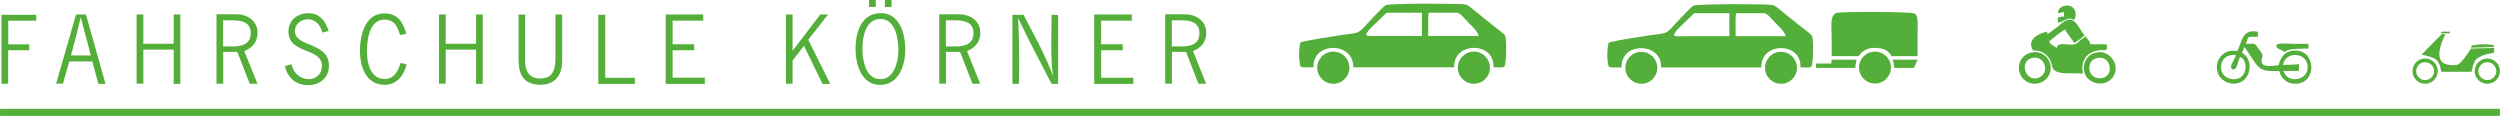 <?xml version="1.0" encoding="UTF-8"?>
<!DOCTYPE svg PUBLIC "-//W3C//DTD SVG 1.1//EN" "http://www.w3.org/Graphics/SVG/1.1/DTD/svg11.dtd">
<!-- Creator: CorelDRAW 2017 -->
<svg xmlns="http://www.w3.org/2000/svg" xml:space="preserve" width="206.573mm" height="9.572mm" version="1.1" style="shape-rendering:geometricPrecision; text-rendering:geometricPrecision; image-rendering:optimizeQuality; fill-rule:evenodd; clip-rule:evenodd"
viewBox="0 0 20673.59 957.98"
 xmlns:xlink="http://www.w3.org/1999/xlink">
 <defs>
  <style type="text/css">
   <![CDATA[
    .fil0 {fill:#54AF3A}
    .fil1 {fill:#54AF3A;fill-rule:nonzero}
   ]]>
  </style>
 </defs>
 <g id="Ebene_x0020_1">
  <rect class="fil0" x="-0" y="899.78" width="20673.01" height="58.21"/>
  <path class="fil1" d="M11.59 122.2l0 570.41 55.72 0 0 -276.76 173.99 0 0 -49.24 -173.16 0 0 -195.12 231.43 0 0 -49.29 -287.99 0zm617.14 -2.42l-165.06 572.06 56.61 0 52.61 -183.74 190.19 0 50.16 185.34 59.07 0 -161.85 -573.65 -81.73 0zm122.21 339.07l-164.28 0c29.14,-104.38 55.83,-209.6 80.91,-315.58l83.37 315.58zm378.36 -339.07l0 572.06 55.74 0 0 -280.83 250.95 0 0 282.42 54.91 0 0 -573.65 -54.91 0 0 241.95 -250.95 0 0 -241.95 -55.74 0zm660.66 -1.6l0 573.62 55.73 0 0 -263.01 116.57 0 102.81 263.82 63.85 0 -109.17 -270.26c68.76,-26.66 109.96,-76.79 109.96,-152.11 0,-97.14 -84.06,-152.06 -173.94,-152.06l-165.82 0zm142.34 265.43l-87.43 0 0 -215.37 80.16 0c73.67,0 148.14,15.36 148.14,105.25 0,86.64 -65.56,110.12 -140.87,110.12zm477.78 147.26l-54.16 15.36c21.85,97.14 90.54,157.72 191.76,157.72 97.15,0 172.3,-59.8 172.3,-160.98 0,-198.3 -281.6,-149.71 -281.6,-286.52 0,-55.83 51.8,-97.12 106.05,-97.12 63.95,0 109.31,50.16 119.82,110.09l53.3 -12.97c-26.66,-83.36 -74.37,-148 -169.09,-147.19 -88.25,0 -163.4,58.16 -163.4,151.25 0,191 276.76,130.29 276.76,284.09 0,65.55 -44.53,110.09 -110.12,110.09 -71.26,-0.82 -128.69,-55.04 -141.62,-123.84zm898.45 -241.33l51.8 -10.51c-29.14,-96.34 -69.61,-168.18 -182.09,-168.18 -160.19,0 -202.2,182.75 -202.2,310.68 0.79,130.32 50.07,280 205.44,280 98.73,0 161.04,-78.42 180.45,-169.1l-49.34 -12.14c-21.06,65.59 -50.99,132.78 -131.11,132.78 -119.77,0 -147.29,-132.78 -147.29,-228.3 0,-93.13 19.42,-262.36 143.22,-262.36 87.39,0 106.84,57.51 131.11,127.12zm321.45 -169.75l0 572.06 55.73 0 0 -280.83 250.95 0 0 282.42 54.92 0 0 -573.65 -54.92 0 0 241.95 -250.95 0 0 -241.95 -55.73 0zm658.07 0.82l0 374.77c0,124.66 45.22,205.41 180.39,205.41 123.87,0 180.42,-81.57 180.42,-198.94l0 -382.06 -55.73 0 0 362.65c0,89.82 -20.27,166.74 -126.29,166.74 -93.13,0 -124.7,-63.95 -124.7,-147.33l0 -381.24 -54.09 0zm659.28 1.6l0 571.23 302.52 0 0 -50.07 -245.18 0 0 -521.16 -57.34 0zm557.44 -2.42l0 573.65 323.62 0 0 -50.88 -266.24 0 0 -226.7 178.03 0 0 -50.05 -178.03 0 0 -195.13 253.28 0 0 -50.89 -310.65 0zm994.55 0l0 572.83 54.91 0 0 -191.68 93.88 -122.21 153.74 315.5 63.94 0 -182.09 -365.66 164.28 -208.78 -64.73 0 -229.02 300.25 0 -300.25 -54.91 0zm785.45 -11.32c-162.68,0 -210.35,160.15 -210.35,295.32 0,126.26 48.46,298.56 203.86,298.56 153.8,0 208.74,-164.21 207.92,-292.08 0,-126.26 -44.43,-301.8 -201.44,-301.8zm-4.03 546.24c-125.44,0 -148.96,-161.89 -148.96,-257.41 0,-93.05 27.58,-240.37 148.15,-240.37 125.44,0 148.96,161.86 148.96,258.18 0,91.45 -32.46,239.6 -148.15,239.6zm-94.62 -654.7l0 57.37 55.72 0 0 -57.37 -55.72 0zm131.07 0l0 58.19 54.94 0 0 -58.19 -54.94 0zm449.62 118.17l0 573.62 55.72 0 0 -263.01 116.57 0 102.82 263.82 63.85 0 -109.17 -270.26c68.75,-26.66 109.98,-76.79 109.98,-152.11 0,-97.14 -84.09,-152.06 -173.93,-152.06l-165.85 0zm142.36 265.43l-87.45 0 0 -215.37 80.15 0c73.67,0 148.17,15.36 148.17,105.25 0,86.64 -65.58,110.12 -140.87,110.12zm463.07 -261.41l0 571.23 53.31 0c1.64,-63.03 2.45,-126.13 2.45,-189.26 0,-118.96 -3.23,-237.11 -8.08,-355.25 84.97,184.5 182.93,363.34 276.03,544.51l54.1 0.79 0 -571.19 -54.1 0c0,81.72 -2.42,163.45 -2.42,245.19 0,85.78 2.42,173.18 13.72,258.93 -63.91,-175.58 -157.01,-339.07 -243.65,-504.96l-91.36 0zm676.44 -2.42l0 573.65 323.62 0 0 -50.88 -266.24 0 0 -226.7 178.02 0 0 -50.05 -178.02 0 0 -195.13 253.27 0 0 -50.89 -310.64 0zm586.85 -1.6l0 573.62 55.72 0 0 -263.01 116.61 0 102.81 263.82 63.82 0 -109.17 -270.26c68.79,-26.66 109.99,-76.79 109.99,-152.11 0,-97.14 -84.1,-152.06 -173.94,-152.06l-165.85 0zm142.37 265.43l-87.44 0 0 -215.37 80.13 0c73.67,0 148.17,15.36 148.17,105.25 0,86.64 -65.58,110.12 -140.86,110.12z"/>
  <g id="_2025130611024">
   <path class="fil1" d="M18671.63 262.58c0,13.89 0,27.77 0,41.62 -23.91,0 -47.81,0 -71.7,0 -15.85,11.89 -18.23,37.31 -27.78,55.5 29.42,7.8 52.06,-3.13 71.71,4.62 14.4,5.71 24.34,27.04 34.72,41.62 7.45,10.49 27.26,33.1 30.04,46.25 4,18.83 -8.24,36.17 -6.94,53.22 4.4,57.64 83.75,37.83 141.05,34.69 17.44,-72.47 59.32,-123.16 138.75,-122.59 173.56,1.23 179.49,273.92 0,275.23 -74.58,0.53 -115.41,-45.44 -134.12,-106.39 -78.17,2.98 -132.37,2.53 -168.79,-32.38 -45.97,-44.02 -79.78,-117.4 -117.96,-164.23 -9.19,13.19 -12.2,32.56 -20.83,46.25 100.34,53.28 77.99,224.73 -34.68,252.08 -86.7,21.09 -188.13,-46.6 -171.14,-154.91 10.88,-69.1 75.89,-129.71 166.52,-111.02 41.71,-68.52 33.6,-186.86 171.14,-159.57zm-302.96 312.21c11.89,78.9 116.69,103.09 168.8,57.82 45.08,-39.12 45.43,-135.46 -11.57,-161.89 -17.08,19.28 -23.55,103.85 -55.46,104.07 -9.84,0.02 -19.45,-7.77 -20.84,-18.5 -3.52,-26.87 39.56,-78.4 39.31,-101.76 -80.84,-7.27 -131.68,44.27 -120.24,120.26zm712.29 2.31c24.63,-146.42 -184.62,-164.49 -201.19,-39.34 45.83,-0.37 87.89,-4.56 131.77,-6.91 -1.53,17.72 3.09,41.58 -2.28,55.5 -41.62,0 -83.29,0 -124.91,0 23.84,100.7 180.88,83.9 196.6,-9.26z"/>
   <path class="fil1" d="M19087.87 362.02c1.96,11.93 3.01,24.73 2.31,39.34 -72.79,4.28 -159.61,-5.49 -201.2,30.04 -11.69,-22.41 -61.53,-24.25 -64.73,-48.56 -4.47,-33.52 88.76,-20.83 138.75,-20.83 47.27,0 93.67,0 124.87,0z"/>
   <path class="fil1" d="M17151.13 165.8c-51.45,-36.21 -84.76,19.25 -134.18,21.93 0,-14.64 0,-29.26 0,-43.9 15.72,-3.8 32.91,-6.14 51.22,-7.32 0,-12.18 0,-24.39 0,-36.59 -15.05,4.48 -34.87,4.15 -48.78,9.77 -5.23,-55.31 75.09,-81.72 117.09,-51.26 30.37,22.07 37.95,74.28 14.64,107.37z"/>
   <path class="fil1" d="M17238.94 290.19c-24.03,26.37 -54.96,45.86 -85.36,65.87 -24.83,-38.65 -54.59,-72.26 -78.05,-112.22 -46.63,29.03 -87.84,63.39 -129.3,97.57 10.12,28.91 37.72,40.32 63.44,53.66 6.14,-54.39 92.14,-16.25 148.76,-29.25 16.8,-3.86 33,-23.27 43.93,-31.73 14.67,-11.38 27.39,-18.58 41.46,-34.14 16.7,19.88 35.25,37.96 43.9,65.86 43.11,0 86.19,0 129.3,0 10.5,11.04 8.63,37.22 0,48.78 -126.03,-7.6 -217.71,51.68 -192.73,195.18 -77.66,-11.49 -212.45,15.09 -246.37,-41.5 -11.06,-18.44 -11.22,-42.73 -19.53,-60.99 -23.05,-50.65 -65.36,-91.48 -146.36,-90.27 -56.33,-92.41 45.15,-139.07 117.1,-156.09 -1.68,9.83 2.34,13.91 2.44,21.94 23.23,-18.14 51.83,-36.46 80.51,-58.55 35.03,-26.98 83.91,-88.67 139.03,-48.8 35.13,25.44 54.05,82.39 87.81,114.67z"/>
   <path class="fil1" d="M16814.52 431.66c79.08,-8.16 142.77,53 143.87,126.85 1.21,80.32 -63.96,133.56 -129.26,134.2 -78.59,0.75 -133.37,-62.29 -134.19,-129.3 -0.89,-72.75 49.14,-124.48 119.57,-131.74zm56.1 204.94c79.02,-44.13 37.25,-174.71 -58.59,-158.59 -128.22,21.58 -56.58,222.87 58.59,158.59z"/>
   <path class="fil1" d="M17356.04 431.66c112.47,-7.8 194.69,142.93 95.12,229.31 -71.67,62.2 -202.65,22.86 -217.1,-75.6 -11.8,-80.33 37.33,-147.85 121.98,-153.71zm-78.07 131.74c1.54,67.04 65.01,99.44 119.53,78.07 87.39,-34.24 52.91,-177.84 -46.35,-163.47 -44.83,6.5 -74.37,34.62 -73.19,85.4z"/>
   <path class="fil1" d="M12441.07 550.43c-19.01,13.48 -61.62,3.36 -90.97,6.5 13.12,-214.89 -333.7,-214.61 -324.98,0 -278.39,0 -556.77,0 -835.16,0 10.43,-210.8 -337.7,-217.49 -328.25,0 -34.49,-3.42 -83.22,7.39 -107.24,-6.5 -15.81,-47.64 -15.62,-153.78 0,-201.45 115.96,-27.51 229.89,-40.86 354.22,-61.75 36.92,-6.21 84.89,-7.33 117,-19.54 35.85,-13.62 78.8,-72.3 116.96,-110.47 42.64,-42.63 79.82,-86.86 113.77,-113.76 20.65,-16.33 617.17,-16.56 662.93,-6.48 22.92,5.04 64.35,42.83 87.78,61.73 60.64,49.04 100.07,80.26 162.49,129.98 22.7,18.12 70.98,50.94 77.94,68.26 12.34,30.52 10.31,222.4 -6.5,253.46zm-974.91 -445.22c-31.86,30.66 -63.31,60.08 -94.21,91.01 -26.72,26.66 -62.45,54.62 -74.78,91.01 -1.01,15.37 69.61,9.74 107.27,9.74 116.84,0 241.39,0 354.21,0 0,-63.91 0,-127.85 0,-191.76 -97.48,0 -195.02,0 -292.49,0zm682.46 87.76c-22.06,-22.05 -66.6,-80.27 -97.52,-87.76l-237.24 0c-7.58,57.43 -1.07,128.93 -3.26,191.76 138.69,0 277.34,0 415.99,0 -8.78,-41.05 -45.23,-71.24 -77.97,-104z"/>
   <path class="fil1" d="M11158.8 559.73c0,73.44 -59.53,133.01 -133.01,133.01 -73.44,0 -133,-59.58 -133,-133.01 0,-73.46 59.57,-133.05 133,-133.05 73.49,0 133.01,59.6 133.01,133.05z"/>
   <path class="fil1" d="M12321.35 559.73c0,73.44 -59.57,133.01 -133.03,133.01 -73.45,0 -132.98,-59.58 -132.98,-133.01 0,-73.46 59.54,-133.05 132.98,-133.05 73.47,0 133.03,59.6 133.03,133.05z"/>
   <path class="fil1" d="M14978.99 551.35c-18.86,13.38 -61.21,3.36 -90.4,6.47 13.05,-213.52 -331.52,-213.25 -322.83,0 -276.58,0 -553.16,0 -829.73,0 10.4,-209.47 -335.44,-216.08 -326.09,0 -34.27,-3.35 -82.67,7.32 -106.54,-6.47 -15.69,-47.37 -15.52,-152.86 0,-200.19 115.2,-27.29 228.36,-40.56 351.94,-61.31 36.64,-6.14 84.32,-7.23 116.2,-19.39 35.64,-13.58 78.27,-71.77 116.24,-109.76 42.35,-42.34 79.31,-86.34 113.01,-113.04 20.48,-16.22 613.09,-16.45 658.62,-6.44 22.76,4.98 63.87,42.5 87.14,61.29 60.3,48.75 99.45,79.82 161.45,129.19 22.57,17.98 70.53,50.65 77.47,67.74 12.23,30.38 10.21,221.04 -6.47,251.89zm-968.54 -442.3c-31.66,30.43 -62.89,59.66 -93.64,90.4 -26.5,26.44 -62,54.23 -74.24,90.4 -1.01,15.28 69.13,9.61 106.54,9.61 116.08,0 239.84,0 351.9,0 0,-63.44 0,-126.96 0,-190.41 -96.84,0 -193.71,0 -290.56,0zm677.98 87.17c-21.9,-21.93 -66.19,-79.82 -96.87,-87.17l-235.66 0c-7.55,57.02 -1.08,128.01 -3.23,190.41 137.73,0 275.5,0 413.23,0 -8.74,-40.74 -44.95,-70.72 -77.47,-103.24z"/>
   <path class="fil1" d="M15857.16 464.19c-38.82,0 -216.31,0 -216.31,0 0,0 -21.47,-50.7 -79.44,-61.94 -88.28,-17.35 -147.81,-1.4 -191.75,61.94 -74.27,0 -148.51,0 -222.75,0 0,-55.64 0,-109.76 0,-164.72 0,-73.86 -18.44,-179.7 45.18,-193.67 49.38,-10.89 615.3,-10 642.48,6.47 33.04,20.04 22.6,107.57 22.6,164.7 0,63.34 0,124.42 0,187.23z"/>
   <path class="fil1" d="M15353.53 493.24c-6.25,19.53 -10.6,45.89 -9.68,67.81 -108.73,0 -217.39,0 -326.12,0 0,-11.83 0,-23.67 0,-35.51 41.99,0 83.97,0 125.94,0l3.23 -32.31c68.85,0 137.74,0 206.62,0z"/>
   <path class="fil1" d="M15650.54 493.24l206.61 0 -29.06 67.81 -164.65 0c-0.79,-23.39 -3.58,-48.98 -12.9,-67.81z"/>
   <path class="fil1" d="M13705.09 560.54c0,73.03 -59.18,132.2 -132.15,132.2 -72.97,0 -132.12,-59.18 -132.12,-132.2 0,-72.97 59.16,-132.08 132.12,-132.08 72.98,0 132.15,59.12 132.15,132.08z"/>
   <path class="fil1" d="M14860.06 560.54c0,73.03 -59.16,132.2 -132.15,132.2 -73.01,0 -132.16,-59.18 -132.16,-132.2 0,-72.97 59.16,-132.08 132.16,-132.08 73,0 132.15,59.12 132.15,132.08z"/>
   <path class="fil1" d="M15637.35 558.61c0,73.01 -59.15,132.12 -132.11,132.12 -72.98,0 -132.16,-59.12 -132.16,-132.12 0,-72.97 59.19,-132.12 132.16,-132.12 72.97,0 132.11,59.16 132.11,132.12z"/>
   <path class="fil1" d="M20054.64 692.75c-57.66,0 -104.54,-46.93 -104.54,-104.55 0,-57.65 46.89,-104.54 104.54,-104.54 57.67,0 104.51,46.9 104.51,104.54 0,57.63 -46.85,104.55 -104.51,104.55zm0 -178.45c-40.73,0 -73.92,33.13 -73.92,73.9 0,40.72 33.19,73.93 73.92,73.93 40.73,0 73.89,-33.21 73.89,-73.93 0,-40.77 -33.16,-73.9 -73.89,-73.9z"/>
   <path class="fil1" d="M20569.06 692.75c-57.64,0 -104.55,-46.93 -104.55,-104.55 0,-57.65 46.92,-104.54 104.55,-104.54 57.66,0 104.53,46.9 104.53,104.54 0,57.63 -46.88,104.55 -104.53,104.55zm0 -178.45c-40.74,0 -73.9,33.13 -73.9,73.9 0,40.72 33.16,73.93 73.9,73.93 40.73,0 73.91,-33.21 73.91,-73.93 0,-40.77 -33.18,-73.9 -73.91,-73.9z"/>
   <path class="fil1" d="M20222.71 282.54c0,0 -113.77,207.18 0,246.17 44,15.1 88.31,11.1 99.12,6.63 39.54,-16.32 99.82,-117.18 112.57,-133.71l191.43 -5.09 0 39.61c0,0 -99.82,11 -145.98,51.26 -28.78,25.14 -40.73,106.19 -40.73,106.19l-250.81 0c0,0 -8.94,-75.8 -44.45,-102.86 -26.08,-19.91 -118.23,-40.03 -118.23,-40.03l165.69 -168.17 31.38 0z"/>
   <path class="fil1" d="M20434.39 394.47l191.43 -5.39c0,0 -2.25,-16.76 -8.81,-17.96 -6.6,-1.21 -98.18,-11.98 -173.63,4.77 -5.03,1.14 -9,18.58 -9,18.58z"/>
   <path class="fil1" d="M20260.78 269c0,3.84 -2.41,6.92 -5.39,6.92l-64.06 0c-2.98,0 -5.38,-3.07 -5.38,-6.92 0,-3.77 2.4,-6.88 5.38,-6.88l64.06 0c2.98,0 5.39,3.1 5.39,6.88z"/>
  </g>
 </g>
</svg>
